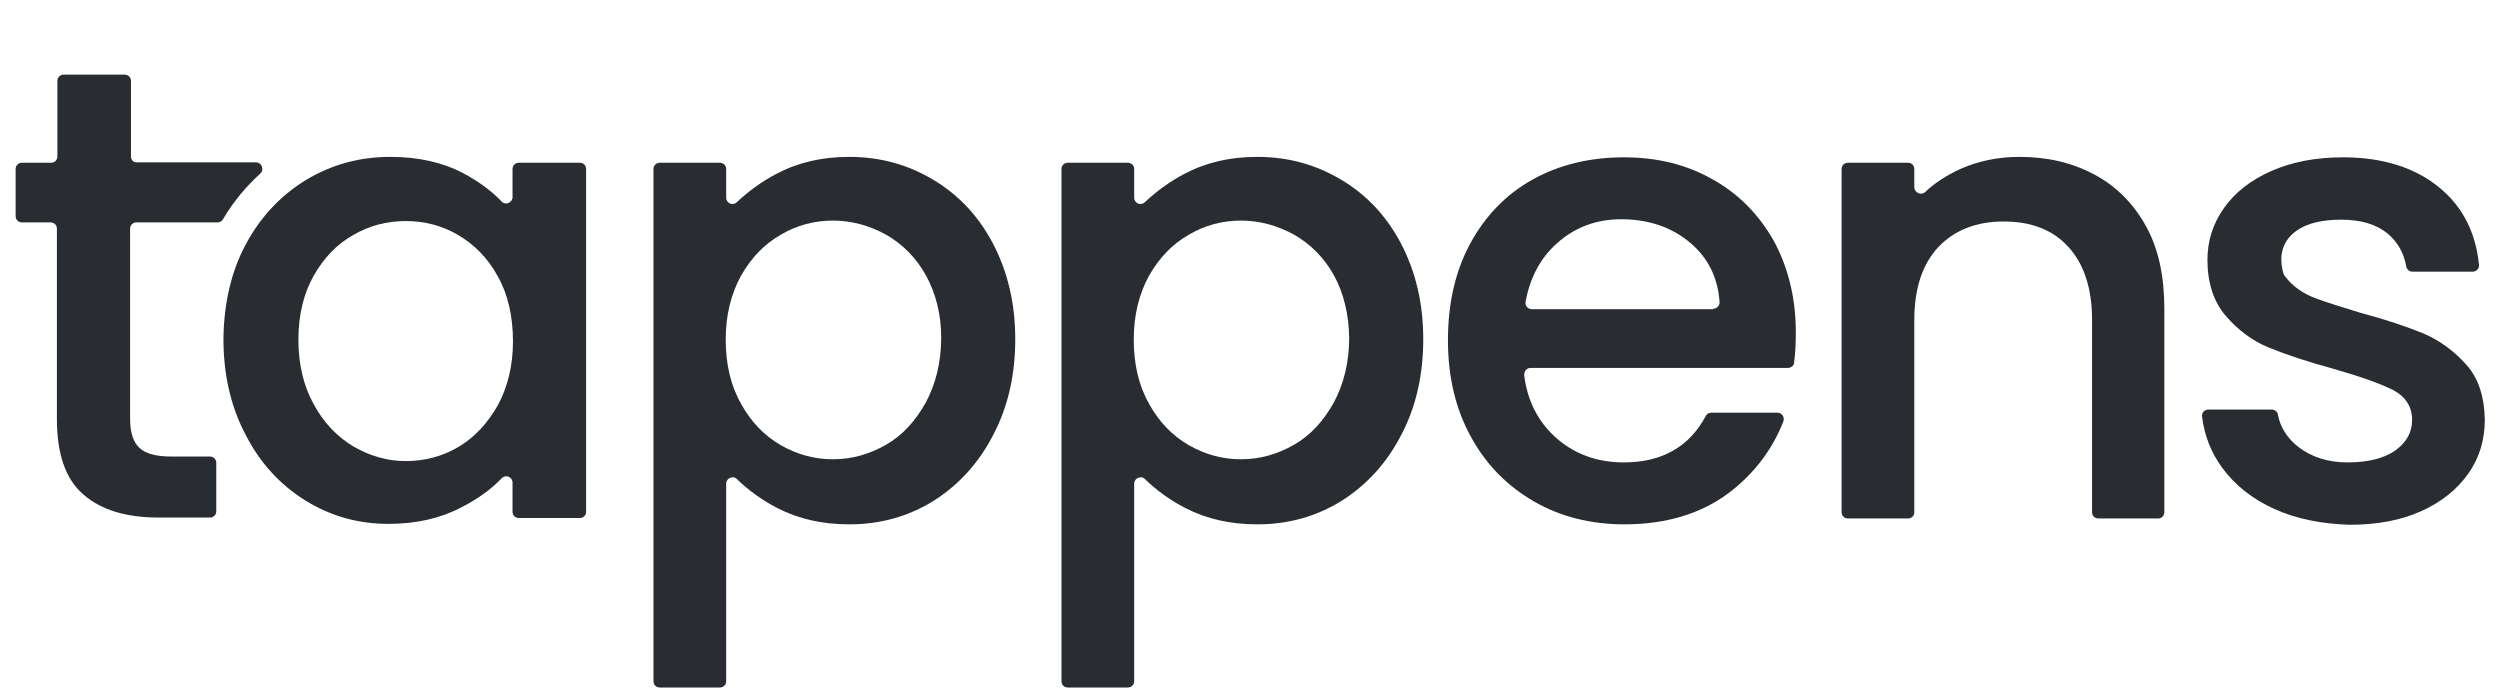 <svg width="80" height="22" viewBox="0 0 80 22" fill="none" xmlns="http://www.w3.org/2000/svg">
<path d="M4.191 5.006V2.59C4.191 2.474 4.105 2.388 3.99 2.388H2.037C1.922 2.388 1.836 2.474 1.836 2.59V5.006C1.836 5.121 1.75 5.208 1.635 5.208H0.701C0.586 5.208 0.5 5.295 0.5 5.41V6.915C0.5 7.03 0.586 7.117 0.701 7.117H1.62C1.735 7.117 1.821 7.204 1.821 7.32V13.409C1.821 14.522 2.094 15.332 2.669 15.824C3.229 16.316 4.033 16.562 5.082 16.562H6.719C6.834 16.562 6.921 16.475 6.921 16.359V14.812C6.921 14.696 6.834 14.609 6.719 14.609H5.484C5.01 14.609 4.665 14.522 4.464 14.334C4.263 14.146 4.163 13.843 4.163 13.409V7.32C4.163 7.204 4.249 7.117 4.364 7.117H6.964C7.035 7.117 7.107 7.074 7.136 7.016C7.466 6.452 7.869 5.975 8.328 5.555C8.472 5.425 8.371 5.194 8.185 5.194H4.393C4.278 5.208 4.191 5.121 4.191 5.006Z" fill="#292D32"/>
<path d="M7.869 7.811C8.343 6.929 8.989 6.249 9.793 5.758C10.612 5.266 11.503 5.02 12.494 5.02C13.384 5.02 14.16 5.194 14.821 5.541C15.309 5.801 15.726 6.105 16.056 6.452C16.185 6.582 16.401 6.481 16.401 6.307V5.41C16.401 5.295 16.487 5.208 16.602 5.208H18.555C18.67 5.208 18.756 5.295 18.756 5.41V16.374C18.756 16.489 18.67 16.576 18.555 16.576H16.602C16.487 16.576 16.401 16.489 16.401 16.374V15.448C16.401 15.26 16.185 15.173 16.056 15.303C15.711 15.665 15.28 15.969 14.777 16.229C14.088 16.591 13.312 16.764 12.436 16.764C11.46 16.764 10.583 16.518 9.765 16.012C8.96 15.506 8.314 14.812 7.854 13.9C7.38 13.004 7.15 11.977 7.15 10.834C7.165 9.706 7.395 8.694 7.869 7.811ZM15.927 8.838C15.611 8.26 15.18 7.826 14.663 7.522C14.146 7.218 13.585 7.074 12.982 7.074C12.379 7.074 11.819 7.218 11.302 7.522C10.784 7.811 10.368 8.245 10.037 8.824C9.721 9.388 9.549 10.068 9.549 10.863C9.549 11.644 9.707 12.338 10.037 12.931C10.354 13.524 10.784 13.973 11.316 14.291C11.847 14.595 12.393 14.754 12.982 14.754C13.585 14.754 14.146 14.609 14.663 14.306C15.18 14.002 15.596 13.553 15.927 12.975C16.243 12.396 16.415 11.702 16.415 10.921C16.415 10.14 16.257 9.417 15.927 8.838Z" fill="#292D32"/>
<path d="M24.861 5.555C25.55 5.194 26.311 5.02 27.173 5.02C28.164 5.02 29.055 5.266 29.874 5.758C30.692 6.249 31.324 6.929 31.784 7.811C32.244 8.694 32.488 9.706 32.488 10.849C32.488 11.991 32.258 13.018 31.784 13.915C31.324 14.812 30.678 15.52 29.874 16.027C29.055 16.533 28.164 16.779 27.173 16.779C26.311 16.779 25.55 16.605 24.875 16.258C24.372 15.998 23.941 15.68 23.582 15.332C23.453 15.202 23.238 15.303 23.238 15.477V21.797C23.238 21.913 23.151 22 23.037 22H21.112C20.997 22 20.911 21.913 20.911 21.797V5.41C20.911 5.295 20.997 5.208 21.112 5.208H23.037C23.151 5.208 23.238 5.295 23.238 5.41V6.322C23.238 6.51 23.453 6.596 23.582 6.466C23.941 6.134 24.358 5.815 24.861 5.555ZM29.629 8.809C29.313 8.245 28.883 7.811 28.351 7.508C27.82 7.218 27.259 7.059 26.656 7.059C26.067 7.059 25.507 7.204 24.99 7.508C24.459 7.811 24.042 8.245 23.712 8.824C23.396 9.402 23.223 10.082 23.223 10.863C23.223 11.644 23.381 12.338 23.712 12.917C24.028 13.495 24.459 13.944 24.99 14.248C25.521 14.551 26.067 14.696 26.656 14.696C27.259 14.696 27.82 14.537 28.351 14.233C28.883 13.929 29.299 13.467 29.629 12.874C29.945 12.281 30.118 11.586 30.118 10.805C30.118 10.053 29.945 9.388 29.629 8.809Z" fill="#292D32"/>
<path d="M37.917 5.555C38.607 5.194 39.368 5.02 40.23 5.02C41.221 5.02 42.111 5.266 42.93 5.758C43.749 6.249 44.381 6.929 44.841 7.811C45.3 8.694 45.544 9.706 45.544 10.849C45.544 11.991 45.315 13.018 44.841 13.915C44.381 14.812 43.735 15.52 42.93 16.027C42.111 16.533 41.221 16.779 40.23 16.779C39.368 16.779 38.607 16.605 37.932 16.258C37.429 15.998 36.998 15.68 36.639 15.332C36.51 15.202 36.294 15.303 36.294 15.477V21.797C36.294 21.913 36.208 22 36.093 22H34.168C34.053 22 33.967 21.913 33.967 21.797V5.41C33.967 5.295 34.053 5.208 34.168 5.208H36.093C36.208 5.208 36.294 5.295 36.294 5.41V6.322C36.294 6.51 36.51 6.596 36.639 6.466C36.998 6.134 37.415 5.815 37.917 5.555ZM42.686 8.809C42.37 8.245 41.939 7.811 41.408 7.508C40.876 7.218 40.316 7.059 39.713 7.059C39.124 7.059 38.564 7.204 38.047 7.508C37.515 7.811 37.099 8.245 36.768 8.824C36.452 9.402 36.28 10.082 36.28 10.863C36.28 11.644 36.438 12.338 36.768 12.917C37.084 13.495 37.515 13.944 38.047 14.248C38.578 14.551 39.124 14.696 39.713 14.696C40.316 14.696 40.876 14.537 41.408 14.233C41.939 13.929 42.356 13.467 42.686 12.874C43.002 12.281 43.174 11.586 43.174 10.805C43.16 10.053 43.002 9.388 42.686 8.809Z" fill="#292D32"/>
<path d="M57.208 11.774H48.977C48.848 11.774 48.762 11.89 48.776 12.02C48.877 12.816 49.207 13.467 49.753 13.973C50.356 14.522 51.089 14.797 51.965 14.797C53.172 14.797 54.048 14.306 54.579 13.322C54.608 13.25 54.68 13.206 54.766 13.206H56.877C57.021 13.206 57.122 13.351 57.064 13.495C56.705 14.407 56.116 15.173 55.312 15.781C54.421 16.446 53.301 16.779 51.979 16.779C50.902 16.779 49.925 16.533 49.078 16.041C48.23 15.549 47.555 14.87 47.067 13.973C46.579 13.091 46.334 12.049 46.334 10.892C46.334 9.721 46.564 8.694 47.038 7.811C47.512 6.929 48.173 6.235 49.02 5.758C49.868 5.28 50.859 5.034 51.965 5.034C53.028 5.034 53.976 5.266 54.809 5.743C55.642 6.206 56.288 6.871 56.763 7.71C57.222 8.564 57.466 9.533 57.466 10.632C57.466 10.993 57.452 11.312 57.409 11.615C57.409 11.702 57.308 11.774 57.208 11.774ZM54.823 9.88C54.938 9.88 55.039 9.778 55.025 9.648C54.967 8.882 54.665 8.274 54.12 7.797C53.516 7.276 52.769 7.016 51.879 7.016C51.075 7.016 50.385 7.276 49.81 7.797C49.293 8.26 48.963 8.882 48.819 9.648C48.791 9.778 48.891 9.894 49.02 9.894H54.823V9.88Z" fill="#292D32"/>
<path d="M67.018 5.584C67.722 5.96 68.267 6.51 68.67 7.233C69.072 7.956 69.259 8.838 69.259 9.88V16.388C69.259 16.504 69.172 16.591 69.058 16.591H67.147C67.032 16.591 66.946 16.504 66.946 16.388V10.241C66.946 9.229 66.688 8.448 66.185 7.898C65.682 7.349 64.993 7.088 64.116 7.088C63.24 7.088 62.551 7.363 62.034 7.898C61.517 8.448 61.258 9.229 61.258 10.241V16.388C61.258 16.504 61.172 16.591 61.057 16.591H59.132C59.017 16.591 58.931 16.504 58.931 16.388V5.41C58.931 5.295 59.017 5.208 59.132 5.208H61.057C61.172 5.208 61.258 5.295 61.258 5.41V5.989C61.258 6.163 61.474 6.264 61.603 6.148C61.919 5.844 62.292 5.613 62.723 5.41C63.312 5.15 63.944 5.02 64.619 5.02C65.524 5.02 66.314 5.208 67.018 5.584Z" fill="#292D32"/>
<path d="M72.778 16.287C72.074 15.969 71.514 15.52 71.112 14.971C70.752 14.479 70.537 13.929 70.465 13.322C70.451 13.206 70.551 13.105 70.666 13.105H72.692C72.792 13.105 72.878 13.177 72.893 13.264C72.965 13.669 73.194 14.031 73.553 14.306C73.97 14.624 74.487 14.797 75.119 14.797C75.78 14.797 76.282 14.667 76.642 14.421C77.001 14.161 77.187 13.843 77.187 13.438C77.187 13.018 76.986 12.7 76.584 12.483C76.182 12.281 75.536 12.049 74.674 11.803C73.826 11.572 73.137 11.341 72.605 11.123C72.074 10.907 71.614 10.559 71.227 10.111C70.839 9.663 70.638 9.055 70.638 8.318C70.638 7.71 70.81 7.161 71.169 6.654C71.528 6.148 72.031 5.758 72.692 5.468C73.352 5.179 74.114 5.034 74.975 5.034C76.254 5.034 77.302 5.367 78.078 6.018C78.811 6.625 79.227 7.45 79.328 8.477C79.342 8.592 79.241 8.694 79.126 8.694H77.202C77.101 8.694 77.015 8.621 77.001 8.535C76.929 8.101 76.728 7.754 76.412 7.479C76.038 7.175 75.55 7.03 74.918 7.03C74.3 7.03 73.826 7.146 73.496 7.378C73.051 7.696 72.907 8.144 73.065 8.737C73.079 8.766 73.079 8.795 73.108 8.824C73.352 9.157 73.697 9.402 74.142 9.561C74.458 9.677 74.918 9.822 75.536 10.01C76.354 10.227 77.029 10.458 77.561 10.675C78.092 10.907 78.538 11.239 78.925 11.673C79.313 12.107 79.5 12.7 79.514 13.423C79.514 14.074 79.342 14.653 78.983 15.159C78.624 15.665 78.121 16.07 77.475 16.359C76.828 16.649 76.067 16.793 75.191 16.793C74.286 16.764 73.482 16.605 72.778 16.287Z" fill="#292D32"/>
</svg>
